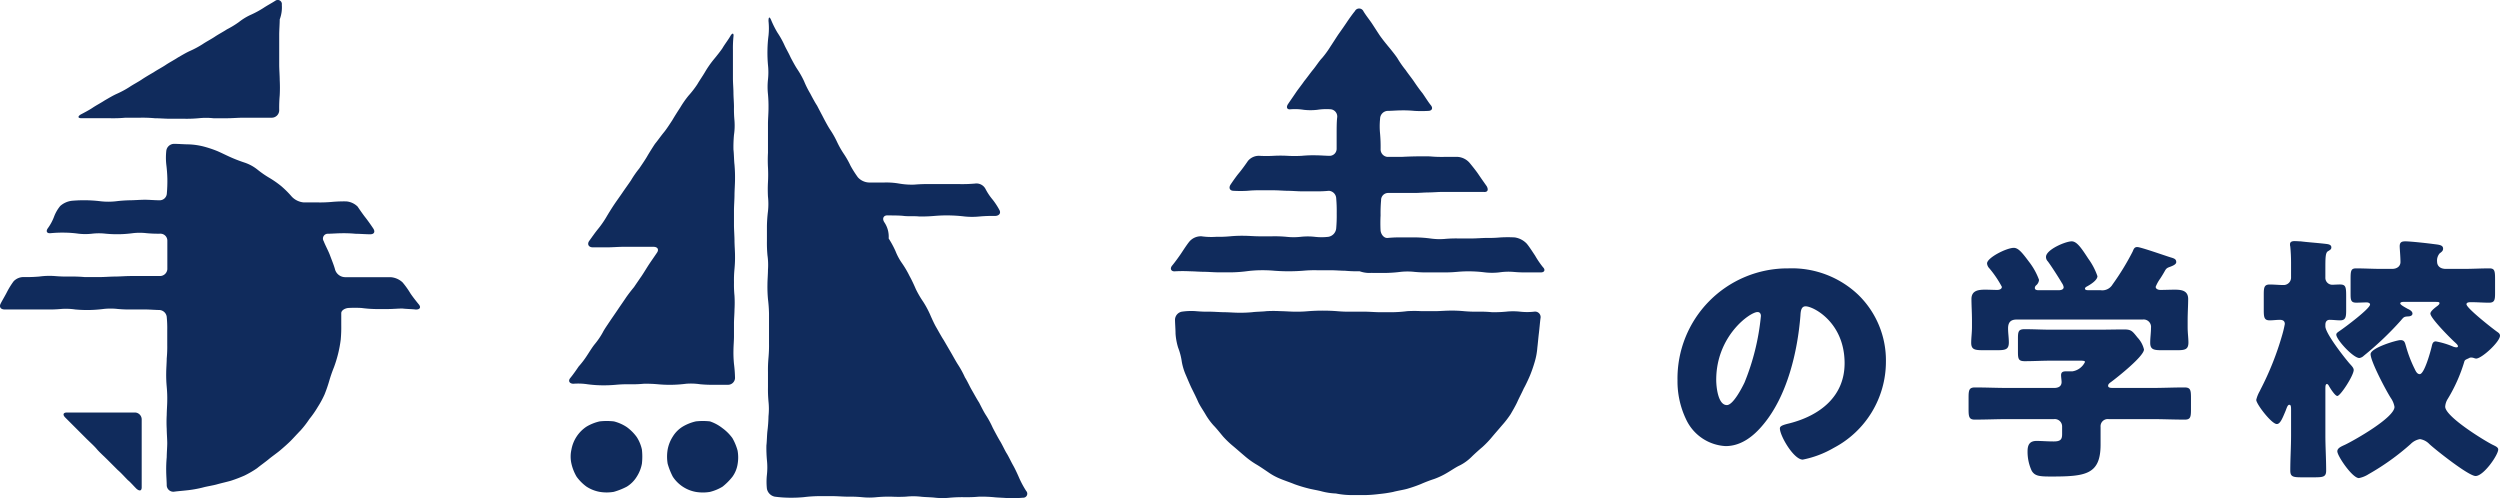 <svg height="67.166" viewBox="0 0 337.026 67.166" width="337.026" xmlns="http://www.w3.org/2000/svg" xmlns:xlink="http://www.w3.org/1999/xlink"><clipPath id="a"><path d="m0 0h208.229v67.166h-208.229z"/></clipPath><g fill="#102b5c"><g clip-path="url(#a)"><path d="m114.978 80.592a8.581 8.581 0 0 0 -1.9 0 6.144 6.144 0 0 0 -1.762.7 4.713 4.713 0 0 0 -2.044 3.1 4.33 4.33 0 0 0 0 1.9 6.144 6.144 0 0 0 .7 1.762 6.034 6.034 0 0 0 1.339 1.339 4.872 4.872 0 0 0 1.762.7 5.743 5.743 0 0 0 1.9 0 9.191 9.191 0 0 0 1.762-.7 4.053 4.053 0 0 0 1.339-1.339 4.871 4.871 0 0 0 .7-1.762 8.59 8.59 0 0 0 0-1.9 5.076 5.076 0 0 0 -.7-1.691 6.033 6.033 0 0 0 -1.339-1.339 5.607 5.607 0 0 0 -1.762-.775" transform="translate(-32.237 -23.785)"/><path d="m133.388 80.592a8.581 8.581 0 0 0 -1.9 0 6.144 6.144 0 0 0 -1.762.7 4.053 4.053 0 0 0 -1.339 1.339 4.872 4.872 0 0 0 -.7 1.762 5.744 5.744 0 0 0 0 1.9 9.193 9.193 0 0 0 .7 1.762 4.713 4.713 0 0 0 3.1 2.044 5.747 5.747 0 0 0 1.9 0 6.1 6.1 0 0 0 1.691-.7 8.018 8.018 0 0 0 1.339-1.339 3.947 3.947 0 0 0 .7-1.691 5.331 5.331 0 0 0 0-1.832 7.144 7.144 0 0 0 -.7-1.691 6.031 6.031 0 0 0 -1.339-1.339 5.658 5.658 0 0 0 -1.691-.916" transform="translate(-37.681 -23.785)"/><path d="m162.469 30.876c-.282-.493 0-.916.564-.846.564 0 1.55 0 2.114.07s1.48 0 2.044.07a19.8 19.8 0 0 0 2.044-.07 19.817 19.817 0 0 1 4.087.07 9.9 9.9 0 0 0 2.044 0 19.8 19.8 0 0 1 2.044-.07c.564 0 .846-.352.634-.775a9.682 9.682 0 0 0 -.916-1.409 7.723 7.723 0 0 1 -.987-1.48 1.374 1.374 0 0 0 -1.409-.7 19.8 19.8 0 0 1 -2.044.07h-4.088a19.8 19.8 0 0 0 -2.044.07 9.974 9.974 0 0 1 -2.044-.141 9.975 9.975 0 0 0 -2.044-.141h-1.968a2.135 2.135 0 0 1 -1.55-.7 14.853 14.853 0 0 1 -.987-1.55 12.05 12.05 0 0 0 -.916-1.621 12.054 12.054 0 0 1 -.916-1.621 12.046 12.046 0 0 0 -.916-1.621c-.282-.423-.7-1.2-.916-1.621s-.634-1.2-.846-1.621c-.282-.423-.7-1.2-.916-1.621a12.618 12.618 0 0 1 -.846-1.691 12.053 12.053 0 0 0 -.916-1.621c-.282-.423-.7-1.2-.916-1.621-.211-.493-.634-1.2-.846-1.691a12.046 12.046 0 0 0 -.916-1.621 12.62 12.62 0 0 1 -.846-1.691c-.211-.493-.352-.423-.352.141a9.226 9.226 0 0 1 0 1.973 17.317 17.317 0 0 0 -.141 1.973 18.469 18.469 0 0 0 .07 1.973 9.231 9.231 0 0 1 0 1.973 9.237 9.237 0 0 0 0 1.973 18.457 18.457 0 0 1 .07 1.973c0 .564-.07 1.409-.07 1.973v3.946a18.434 18.434 0 0 0 0 1.973 18.422 18.422 0 0 1 0 1.973 18.433 18.433 0 0 0 0 1.973 9.231 9.231 0 0 1 0 1.973 18.575 18.575 0 0 0 -.141 1.973v1.973a18.473 18.473 0 0 0 .07 1.973 9.251 9.251 0 0 1 .07 1.973c0 .564-.07 1.409-.07 1.973a18.469 18.469 0 0 0 .07 1.973 18.562 18.562 0 0 1 .141 1.973v3.946a18.461 18.461 0 0 1 -.07 1.973 18.457 18.457 0 0 0 -.07 1.973v1.973a18.457 18.457 0 0 0 .07 1.973 9.233 9.233 0 0 1 0 1.973 18.575 18.575 0 0 1 -.141 1.973c-.07.564-.07 1.409-.141 1.973a18.457 18.457 0 0 0 .07 1.973 9.239 9.239 0 0 1 0 1.973 8.578 8.578 0 0 0 0 1.9 1.358 1.358 0 0 0 1.057 1.057 16.081 16.081 0 0 0 1.9.141 18.465 18.465 0 0 0 1.973-.07 18.574 18.574 0 0 1 1.973-.141h1.973c.564 0 1.409.07 1.973.07a18.467 18.467 0 0 1 1.973.07 9.235 9.235 0 0 0 1.973 0 18.466 18.466 0 0 1 1.973-.07 18.432 18.432 0 0 0 1.973 0 9.234 9.234 0 0 1 1.973 0c.564.07 1.409.07 1.973.141a9.233 9.233 0 0 0 1.973 0 18.467 18.467 0 0 1 1.973-.07 18.466 18.466 0 0 0 1.973-.07 18.467 18.467 0 0 1 1.973.07c.564.07 1.409.07 1.973.141a18.464 18.464 0 0 0 1.973-.07.542.542 0 0 0 .423-.916 12.931 12.931 0 0 1 -.916-1.691c-.211-.493-.564-1.268-.846-1.762s-.634-1.268-.916-1.691c-.282-.493-.634-1.268-.916-1.691-.282-.493-.7-1.268-.916-1.691a12.933 12.933 0 0 0 -.916-1.691c-.282-.423-.7-1.268-.916-1.691-.282-.423-.7-1.2-.987-1.691s-.634-1.268-.916-1.691a12.92 12.92 0 0 0 -.916-1.691c-.282-.423-.7-1.2-.987-1.691s-.7-1.2-.987-1.691c-.282-.423-.7-1.2-.987-1.691s-.634-1.268-.846-1.762a12.924 12.924 0 0 0 -.916-1.691 13.276 13.276 0 0 1 -.987-1.691c-.211-.493-.564-1.268-.846-1.762a13.277 13.277 0 0 0 -.987-1.691 7.862 7.862 0 0 1 -.916-1.691 12.921 12.921 0 0 0 -.916-1.691 3.442 3.442 0 0 0 -.634-2.255" transform="translate(-43.297 -.988)"/><path d="m130.259 53.775a.949.949 0 0 0 .987-.916 17.283 17.283 0 0 0 -.141-1.9 15.924 15.924 0 0 1 -.07-1.832c0-.493.07-1.339.07-1.832v-1.835c0-.493.07-1.339.07-1.832a15.9 15.9 0 0 0 0-1.832 15.931 15.931 0 0 1 -.07-1.832 15.931 15.931 0 0 1 .07-1.832 15.931 15.931 0 0 0 .07-1.832c0-.493-.07-1.409-.07-1.973s-.07-1.48-.07-2.044v-2.044c0-.564.07-1.48.07-2.044s.07-1.48.07-2.044a19.808 19.808 0 0 0 -.07-2.044c-.07-.564-.07-1.48-.141-2.044a18.461 18.461 0 0 1 .07-1.973 8.608 8.608 0 0 0 .07-1.9 17.177 17.177 0 0 1 -.07-1.9c0-.564-.07-1.339-.07-1.9 0-.493-.07-1.339-.07-1.9v-3.814a15.924 15.924 0 0 1 .07-1.832c.07-.493-.141-.564-.423-.07s-.775 1.127-1.057 1.621c-.282.423-.846 1.127-1.2 1.55a13.265 13.265 0 0 0 -1.128 1.621c-.282.493-.775 1.2-1.057 1.691a12.963 12.963 0 0 1 -1.2 1.55 13.272 13.272 0 0 0 -1.127 1.621c-.282.423-.775 1.2-1.057 1.691-.282.423-.775 1.2-1.127 1.621s-.846 1.127-1.2 1.55c-.282.423-.775 1.2-1.057 1.691s-.775 1.2-1.057 1.621a13.261 13.261 0 0 0 -1.128 1.621c-.282.423-.846 1.2-1.128 1.621s-.846 1.2-1.127 1.621-.775 1.2-1.057 1.691a13.266 13.266 0 0 1 -1.128 1.621c-.352.423-.846 1.127-1.2 1.621-.282.423-.07.846.493.846h2.044c.564 0 1.48-.07 2.044-.07h4.087c.564 0 .775.352.493.775s-.775 1.127-1.057 1.55-.7 1.127-.987 1.55-.775 1.127-1.057 1.55c-.352.423-.846 1.057-1.127 1.48s-.775 1.127-1.057 1.55-.775 1.127-1.057 1.55-.775 1.127-.987 1.55a10.088 10.088 0 0 1 -1.057 1.55c-.352.423-.775 1.127-1.057 1.55a11.7 11.7 0 0 1 -1.128 1.48c-.282.423-.775 1.127-1.127 1.55s-.07.775.423.775a8.445 8.445 0 0 1 1.9.07 16.08 16.08 0 0 0 1.9.141 17.817 17.817 0 0 0 1.9-.07 17.175 17.175 0 0 1 1.9-.07 17.172 17.172 0 0 0 1.9-.07 17.817 17.817 0 0 1 1.9.07 16.55 16.55 0 0 0 1.9.07 17.277 17.277 0 0 0 1.9-.141 8.607 8.607 0 0 1 1.9.07 17.173 17.173 0 0 0 1.9.07h1.762" transform="translate(-32.157 -1.901)"/><path d="m56.1 49.852c.493 0 .7-.282.352-.7s-.846-1.057-1.127-1.48a11.232 11.232 0 0 0 -1.057-1.48 2.631 2.631 0 0 0 -1.621-.7h-6.128a1.441 1.441 0 0 1 -1.339-.992c-.141-.564-.493-1.409-.7-1.973s-.634-1.339-.846-1.9a.648.648 0 0 1 .493-.987c.493 0 1.409-.07 1.9-.07a17.171 17.171 0 0 1 1.9.07c.493 0 1.409.07 1.973.07s.7-.352.423-.775-.775-1.127-1.057-1.48-.775-1.057-1.057-1.48a2.444 2.444 0 0 0 -1.55-.7 17.818 17.818 0 0 0 -1.9.07 17.816 17.816 0 0 1 -1.9.07h-1.9a2.515 2.515 0 0 1 -1.621-.775 13.306 13.306 0 0 0 -1.409-1.409 13.265 13.265 0 0 0 -1.629-1.137 13.265 13.265 0 0 1 -1.621-1.127 5.659 5.659 0 0 0 -1.691-.916 19.54 19.54 0 0 1 -1.832-.7c-.493-.211-1.339-.634-1.832-.846a15.055 15.055 0 0 0 -1.9-.634 9.517 9.517 0 0 0 -1.973-.282c-.564 0-1.409-.07-1.973-.07a1.067 1.067 0 0 0 -1.057.916 8.588 8.588 0 0 0 0 1.9 18.642 18.642 0 0 1 .141 1.9 19.132 19.132 0 0 1 -.07 1.973.969.969 0 0 1 -1.057.916c-.564 0-1.339-.07-1.9-.07s-1.48.07-1.973.07a18.569 18.569 0 0 0 -1.973.141 9.235 9.235 0 0 1 -1.973 0 18.477 18.477 0 0 0 -3.946-.07 2.871 2.871 0 0 0 -1.55.7 5.069 5.069 0 0 0 -.846 1.48 6.631 6.631 0 0 1 -.846 1.55c-.282.423-.07.7.423.634a16.548 16.548 0 0 1 1.9-.07 14.879 14.879 0 0 1 1.832.141 7.966 7.966 0 0 0 1.832 0 7.965 7.965 0 0 1 1.832 0 15.94 15.94 0 0 0 3.664-.07 7.966 7.966 0 0 1 1.832 0 16.547 16.547 0 0 0 1.9.07.933.933 0 0 1 .916.916v3.876a1 1 0 0 1 -.987.916h-4.015c-.564 0-1.48.07-2.044.07s-1.48.07-2.044.07h-2.043a19.8 19.8 0 0 0 -2.044-.07 19.8 19.8 0 0 1 -2.044-.07 9.922 9.922 0 0 0 -2.044.07 19.8 19.8 0 0 1 -2.044.07 1.853 1.853 0 0 0 -1.409.564 10.426 10.426 0 0 0 -.916 1.48c-.211.423-.634 1.127-.846 1.55s0 .775.564.775h5.709a17.174 17.174 0 0 0 1.9-.07 8.607 8.607 0 0 1 1.9.07 17.185 17.185 0 0 0 3.805-.07 8.589 8.589 0 0 1 1.9 0 17.174 17.174 0 0 0 1.9.07h1.9c.493 0 1.339.07 1.832.07a1.052 1.052 0 0 1 .987.916 15.926 15.926 0 0 1 .07 1.832v1.9a17.171 17.171 0 0 1 -.07 1.9c0 .493-.07 1.409-.07 1.9a17.172 17.172 0 0 0 .07 1.9 17.172 17.172 0 0 1 .07 1.9c0 .493-.07 1.409-.07 1.9a17.137 17.137 0 0 0 0 1.9c0 .493.07 1.409.07 1.9s-.07 1.409-.07 1.9a17.172 17.172 0 0 0 -.07 1.9c0 .493.07 1.409.07 1.9a.892.892 0 0 0 .987.846c.493-.07 1.409-.141 1.973-.211a15.2 15.2 0 0 0 1.9-.352c.493-.141 1.409-.282 1.9-.423s1.409-.352 1.9-.493a19.541 19.541 0 0 0 1.832-.7 13.273 13.273 0 0 0 1.691-.987c.423-.352 1.127-.846 1.55-1.2s1.128-.846 1.55-1.2 1.057-.916 1.409-1.268.987-1.057 1.339-1.409a12.964 12.964 0 0 0 1.2-1.55 13.266 13.266 0 0 0 1.128-1.621 12.927 12.927 0 0 0 .916-1.691 18.828 18.828 0 0 0 .634-1.832 18.825 18.825 0 0 1 .634-1.832 16.7 16.7 0 0 0 .916-3.735 18.464 18.464 0 0 0 .07-1.973v-1.588c0-.352.423-.634.916-.7a15.892 15.892 0 0 1 1.832 0 16.033 16.033 0 0 0 1.832.141h1.832c.493 0 1.339-.07 1.832-.07.493.07 1.339.07 1.832.141" transform="translate(0 -8.126)"/><path d="m21.993 89.2c.423.352.7.282.7-.211v-9.159a.933.933 0 0 0 -.916-.916h-9.157c-.493 0-.634.282-.211.7l1.409 1.409 1.409 1.409c.423.423 1.057.987 1.409 1.409s.987.987 1.409 1.409l1.409 1.409c.423.352.987.987 1.409 1.409.141.07.7.7 1.127 1.128" transform="translate(-3.591 -23.305)"/><path d="m42.428.644a.556.556 0 0 0 -.846-.564c-.423.282-1.2.7-1.621.987a12.925 12.925 0 0 1 -1.691.916 7.672 7.672 0 0 0 -1.621.987 12.411 12.411 0 0 1 -1.621.987c-.423.282-1.2.7-1.621.987s-1.2.7-1.621.987a12.926 12.926 0 0 1 -1.691.916c-.493.211-1.2.634-1.691.916-.423.282-1.2.7-1.621.987s-1.2.7-1.621.987c-.493.282-1.2.7-1.621.987s-1.2.7-1.621.987a12.925 12.925 0 0 1 -1.691.916c-.493.211-1.2.634-1.691.916-.423.282-1.2.7-1.621.987s-1.2.7-1.621.916c-.423.282-.352.493.141.493h3.946a18.464 18.464 0 0 0 1.973-.07h1.973a17.816 17.816 0 0 1 1.973.07c.564 0 1.48.07 1.973.07h1.975a17.817 17.817 0 0 0 1.973-.07 9.234 9.234 0 0 1 1.973 0h1.974c.493 0 1.48-.07 1.973-.07h3.946a1.008 1.008 0 0 0 .987-.987 19.8 19.8 0 0 1 .07-2.044 19.766 19.766 0 0 0 0-2.044c0-.564-.07-1.48-.07-2.044v-4.089c0-.564.07-1.48.07-2.044a4.635 4.635 0 0 0 .282-1.973" transform="translate(-4.436)"/><path d="m248.462 84.289h1.9a17.284 17.284 0 0 0 1.9-.141 17.7 17.7 0 0 0 1.9-.282c.493-.141 1.409-.282 1.9-.423a18.809 18.809 0 0 0 1.832-.634 19.549 19.549 0 0 1 1.832-.7 10.036 10.036 0 0 0 1.762-.846c.493-.282 1.2-.775 1.691-.987a6.26 6.26 0 0 0 1.55-1.127c.352-.352 1.057-.987 1.48-1.339a12.657 12.657 0 0 0 1.339-1.409c.352-.423.916-1.057 1.268-1.48a12.962 12.962 0 0 0 1.2-1.55c.282-.493.7-1.2.916-1.691s.634-1.268.846-1.762c.282-.493.634-1.268.846-1.762a18.822 18.822 0 0 0 .634-1.832 9.033 9.033 0 0 0 .352-1.9c.07-.564.141-1.409.211-1.973s.141-1.409.211-1.973a.746.746 0 0 0 -.846-.916 8.581 8.581 0 0 1 -1.9 0 8.589 8.589 0 0 0 -1.9 0 17.17 17.17 0 0 1 -1.9.07 17.169 17.169 0 0 0 -1.9-.07 17.174 17.174 0 0 1 -1.9-.07 17.17 17.17 0 0 0 -1.9-.07c-.493 0-1.409.07-1.9.07h-1.9a17.137 17.137 0 0 0 -1.9 0 17.279 17.279 0 0 1 -1.9.141h-1.9c-.493 0-1.409-.07-1.9-.07h-1.9a17.175 17.175 0 0 1 -1.9-.07 25.719 25.719 0 0 0 -3.805 0 17.173 17.173 0 0 1 -1.9.07c-.493 0-1.409-.07-1.9-.07a17.136 17.136 0 0 0 -1.9 0c-.493.07-1.409.07-1.9.141a17.174 17.174 0 0 1 -1.9.07c-.493 0-1.409-.07-1.9-.07s-1.409-.07-1.9-.07a17.174 17.174 0 0 1 -1.9-.07 8.605 8.605 0 0 0 -1.9.07 1.126 1.126 0 0 0 -.916 1.057c0 .493.071 1.339.071 1.9a8.27 8.27 0 0 0 .352 1.9 8.383 8.383 0 0 1 .493 1.9 7.908 7.908 0 0 0 .564 1.832c.211.493.564 1.339.775 1.762s.634 1.268.846 1.762.7 1.2.987 1.691a8.777 8.777 0 0 0 1.128 1.55c.352.352.916 1.057 1.268 1.48a12.663 12.663 0 0 0 1.409 1.339c.423.352 1.057.916 1.48 1.268a10.755 10.755 0 0 0 1.55 1.128c.493.282 1.2.775 1.621 1.057a7.859 7.859 0 0 0 1.691.916c.493.211 1.339.493 1.832.7a18.194 18.194 0 0 0 1.832.564c.493.141 1.409.282 1.9.423a8.87 8.87 0 0 0 1.9.282 10.6 10.6 0 0 0 2.044.211" transform="translate(-66.361 -17.546)"/><path d="m251.131 37.274h1.9a18.642 18.642 0 0 0 1.9-.141 8.589 8.589 0 0 1 1.9 0 16.547 16.547 0 0 0 1.9.07h1.9a17.815 17.815 0 0 0 1.9-.07 17.186 17.186 0 0 1 3.805.07 8.581 8.581 0 0 0 1.9 0 8.446 8.446 0 0 1 1.9-.07 17.171 17.171 0 0 0 1.9.07h1.832c.493 0 .634-.352.282-.7a12.008 12.008 0 0 1 -1.057-1.55c-.282-.423-.775-1.2-1.128-1.621a2.793 2.793 0 0 0 -1.621-.846 17.123 17.123 0 0 0 -1.9 0 17.173 17.173 0 0 1 -1.9.07c-.493 0-1.409.07-1.9.07h-1.9a17.173 17.173 0 0 0 -1.9.07 8.605 8.605 0 0 1 -1.9-.07 17.279 17.279 0 0 0 -1.9-.141h-1.9a17.173 17.173 0 0 0 -1.9.07c-.493.07-.916-.423-.987-.987a19.764 19.764 0 0 1 0-2.044 19.821 19.821 0 0 1 .07-2.044.95.95 0 0 1 .916-.987h3.664c.493 0 1.339-.07 1.832-.07s1.339-.07 1.832-.07h5.567c.564.07.7-.282.423-.775-.352-.493-.846-1.2-1.128-1.621s-.846-1.127-1.2-1.55a2.351 2.351 0 0 0 -1.55-.775h-1.9a17.173 17.173 0 0 1 -1.9-.07 51.414 51.414 0 0 0 -3.805.07h-1.9a1.016 1.016 0 0 1 -.916-1.057 19.8 19.8 0 0 0 -.07-2.044 9.9 9.9 0 0 1 0-2.044 1.074 1.074 0 0 1 .986-1.057c.493 0 1.339-.07 1.832-.07a15.928 15.928 0 0 1 1.832.07 15.893 15.893 0 0 0 1.832 0c.493 0 .7-.352.352-.775s-.775-1.127-1.127-1.621c-.352-.423-.846-1.127-1.128-1.55s-.846-1.127-1.127-1.55a13.245 13.245 0 0 1 -1.128-1.621c-.282-.423-.846-1.127-1.2-1.55s-.916-1.127-1.2-1.55-.775-1.2-1.057-1.621-.846-1.127-1.128-1.621a.634.634 0 0 0 -1.128 0c-.352.423-.846 1.127-1.127 1.55s-.775 1.127-1.127 1.621c-.282.423-.775 1.2-1.057 1.621a12.457 12.457 0 0 1 -1.128 1.55c-.352.352-.846 1.127-1.2 1.55s-.846 1.127-1.2 1.55c-.282.423-.846 1.127-1.127 1.55s-.775 1.127-1.057 1.55-.141.775.352.7a7.384 7.384 0 0 1 1.762.07 7.96 7.96 0 0 0 1.832 0 8.132 8.132 0 0 1 1.832-.07.985.985 0 0 1 .846 1.127c-.07.564-.07 1.55-.07 2.114v2.046a.95.95 0 0 1 -.916.987c-.493 0-1.339-.07-1.9-.07a16.548 16.548 0 0 0 -1.9.07 17.138 17.138 0 0 1 -1.9 0 17.138 17.138 0 0 0 -1.9 0 17.138 17.138 0 0 1 -1.9 0 1.9 1.9 0 0 0 -1.55.7c-.282.423-.846 1.2-1.2 1.621s-.846 1.127-1.128 1.55-.141.846.423.846a15.88 15.88 0 0 0 1.832 0 15.927 15.927 0 0 1 1.832-.07h1.832c.493 0 1.339.07 1.832.07s1.339.07 1.832.07h1.832a15.931 15.931 0 0 0 1.832-.07 1.059 1.059 0 0 1 .987.987 19.812 19.812 0 0 1 .07 2.044 19.812 19.812 0 0 1 -.07 2.044 1.273 1.273 0 0 1 -1.057 1.127 7.966 7.966 0 0 1 -1.832 0 8.589 8.589 0 0 0 -1.9 0 8.588 8.588 0 0 1 -1.9 0 17.174 17.174 0 0 0 -1.9-.07h-1.9c-.493 0-1.409-.07-1.9-.07a17.173 17.173 0 0 0 -1.9.07 17.173 17.173 0 0 1 -1.9.07 9.412 9.412 0 0 1 -1.973-.07 2.041 2.041 0 0 0 -1.621.7c-.352.423-.846 1.2-1.128 1.621s-.846 1.2-1.2 1.621-.141.846.423.775a18.43 18.43 0 0 1 1.973 0c.493 0 1.339.07 1.9.07.493 0 1.339.07 1.9.07h1.9a18.645 18.645 0 0 0 1.9-.141 16.077 16.077 0 0 1 1.9-.141 17.816 17.816 0 0 1 1.9.07 25.723 25.723 0 0 0 3.805 0 17.173 17.173 0 0 1 1.9-.07h1.9c.493 0 1.409.07 1.9.07a18.465 18.465 0 0 0 1.973.07 3.954 3.954 0 0 0 1.691.211" transform="translate(-66.141 -.48)"/></g><path d="m-11.392-10.55a14.843 14.843 0 0 0 -14.924 15.1 11.858 11.858 0 0 0 1.156 5.25 6.241 6.241 0 0 0 5.325 3.608c2.1 0 3.784-1.331 5.08-2.908 3.223-3.849 4.625-9.8 5.01-14.674.035-.631.105-1.261.7-1.261 1.051 0 5.255 2.172 5.255 7.672 0 4.484-3.328 7.042-7.392 8.093-1.016.245-1.331.385-1.331.7 0 .981 1.857 4.2 3.083 4.2a13.443 13.443 0 0 0 4.169-1.577 13.13 13.13 0 0 0 7.042-11.626 12.328 12.328 0 0 0 -3.714-9 12.991 12.991 0 0 0 -9.459-3.577zm-4.134 5.886c.315 0 .455.245.455.526a31.663 31.663 0 0 1 -2.207 8.969c-.35.736-1.541 3.048-2.382 3.048-1.226 0-1.436-2.557-1.436-3.4-.004-5.921 4.554-9.144 5.57-9.144zm47.786 10.229c-.21 0-.526-.035-.526-.28s.21-.385.455-.561c.842-.63 4.381-3.433 4.381-4.344a3.518 3.518 0 0 0 -.876-1.612c-.7-.876-.841-1.086-1.822-1.086-1.156 0-2.347.035-3.5.035h-6.309c-1.191 0-2.382-.07-3.573-.07-.841 0-.911.315-.911 1.261v1.792c0 .946.07 1.261.911 1.261 1.191 0 2.382-.07 3.573-.07h3.784c.42 0 .771 0 .771.175a2.259 2.259 0 0 1 -1.682 1.261h-.806c-.385 0-.736.035-.736.526 0 .245.07.7.07.911 0 .631-.49.806-1.016.806h-6.2c-1.506 0-2.978-.07-4.449-.07-.806 0-.876.35-.876 1.4v1.538c0 1.016.07 1.4.841 1.4 1.506 0 2.978-.07 4.484-.07h6.2a.994.994 0 0 1 1.086 1.016v1.016c0 .7-.21.981-1.121.981s-1.647-.07-2.312-.07c-.946 0-1.226.526-1.226 1.4a6.108 6.108 0 0 0 .561 2.628c.42.7 1.016.771 2.592.771 4.659 0 6.691-.245 6.691-4.309v-2.381a.969.969 0 0 1 1.081-1.051h5.816c1.471 0 2.943.07 4.449.07.771 0 .841-.35.841-1.366v-1.573c0-1.051-.07-1.4-.876-1.4-1.471 0-2.943.07-4.414.07zm6.482-14.714c.21-.315.42-.666.6-.981.245-.455.35-.49.841-.666.35-.14.736-.315.736-.6 0-.385-.245-.49-.736-.631-.7-.21-4.064-1.4-4.519-1.4-.42 0-.49.315-.631.631a34.476 34.476 0 0 1 -2.7 4.414 1.607 1.607 0 0 1 -1.647.771h-1.686c-.245 0-.385-.07-.385-.21 0-.105.105-.21.245-.28.455-.245 1.436-.841 1.436-1.4a8.876 8.876 0 0 0 -1.226-2.347c-.911-1.4-1.541-2.347-2.242-2.347-.841 0-3.468 1.121-3.468 2.1a.845.845 0 0 0 .245.6c.455.6 1.506 2.242 1.892 2.908a1.413 1.413 0 0 1 .245.561c0 .385-.455.42-.7.42h-2.626c-.21 0-.561 0-.561-.315a.522.522 0 0 1 .145-.317 1.068 1.068 0 0 0 .42-.771 9.027 9.027 0 0 0 -1.366-2.452c-.911-1.226-1.436-1.857-2.032-1.857-.981 0-3.608 1.331-3.608 2.1a1.074 1.074 0 0 0 .315.666 14.146 14.146 0 0 1 1.682 2.487c0 .315-.35.42-.631.42-.455 0-1.051-.035-1.612-.035-.911 0-1.857.105-1.857 1.261 0 .841.07 1.857.07 2.908v.876c0 .7-.105 1.506-.105 2.1 0 .946.49 1.016 1.647 1.016h1.817c1.121 0 1.612-.07 1.612-1.051 0-.631-.105-1.261-.105-1.892 0-.806.35-1.191 1.156-1.191h16.991a1 1 0 0 1 1.121 1.121c0 .666-.105 1.331-.105 2 0 .946.49 1.016 1.647 1.016h1.892c1.121 0 1.612-.07 1.612-1.051 0-.561-.105-1.3-.105-2.067v-.876c0-1.051.07-2.067.07-2.908 0-1.156-.911-1.261-1.822-1.261-.666 0-1.3.035-1.927.035-.245 0-.631-.105-.631-.42a5.137 5.137 0 0 1 .596-1.085zm37.065 3.118c.42 0 .6 0 .6.175 0 .14-.14.245-.21.315-.28.21-1.016.736-1.016 1.086 0 .631 2.838 3.468 3.4 3.959.105.105.315.28.315.455 0 .105-.105.14-.21.14a1.468 1.468 0 0 1 -.526-.14 10.887 10.887 0 0 0 -2.242-.666c-.42 0-.49.385-.561.7-.14.6-.981 3.714-1.612 3.714-.385 0-.561-.455-.7-.736a16.988 16.988 0 0 1 -1.161-3.046c-.14-.455-.175-.806-.736-.806-.525 0-4.029 1.051-4.029 1.892 0 .981 2.1 4.94 2.733 5.921a2.967 2.967 0 0 1 .49 1.191c0 1.436-5.325 4.449-6.621 5.08-.526.245-1.086.455-1.086.911 0 .631 2.032 3.608 2.908 3.608a3.748 3.748 0 0 0 1.3-.526 32.78 32.78 0 0 0 5.675-4.064 2.338 2.338 0 0 1 1.261-.666 2.223 2.223 0 0 1 1.261.666c.876.806 5.29 4.309 6.236 4.309 1.086 0 3.048-2.838 3.048-3.573 0-.315-.385-.455-.806-.666-1.226-.631-6.341-3.784-6.341-5.115a2.207 2.207 0 0 1 .35-1.051 21.516 21.516 0 0 0 2.204-4.936c.07-.28.14-.315.526-.49.175-.07.21-.14.42-.14a1.259 1.259 0 0 1 .385.07 1.083 1.083 0 0 0 .28.07c.771 0 3.223-2.277 3.223-3.083 0-.245-.175-.385-.385-.526-.6-.42-4.134-3.188-4.134-3.714 0-.28.42-.28.631-.28.806 0 1.612.07 2.417.07.736 0 .806-.385.806-1.261v-1.93c0-1.121-.07-1.436-.771-1.436-1.121 0-2.277.07-3.433.07h-2.417c-.911 0-1.191-.526-1.191-.946a1.484 1.484 0 0 1 .35-1.156c.35-.245.455-.385.455-.631 0-.526-.631-.526-1.4-.631s-3.013-.35-3.679-.35c-.49 0-.771.105-.771.666 0 .315.105 1.4.105 2.137 0 .42-.315.911-1.156.911h-1.4c-1.156 0-2.277-.07-3.433-.07-.666 0-.736.315-.736 1.366v2.1c0 .841.07 1.156.771 1.156.49 0 .946-.035 1.4-.035.175 0 .455.07.455.28 0 .561-3.433 3.118-4.064 3.538-.175.14-.49.28-.49.526 0 .666 2.277 3.153 3.118 3.153a1.1 1.1 0 0 0 .6-.315 42.279 42.279 0 0 0 4.975-4.73c.385-.455.42-.526.946-.561.245 0 .631-.07.631-.385s-.385-.526-.631-.631c-.175-.105-1.016-.526-1.016-.736s.385-.21.455-.21zm-14.784 3.083c0-.526.315-.666.561-.666.49 0 .946.07 1.436.07.736 0 .806-.455.806-1.331v-1.962c0-1.226-.07-1.541-.841-1.541-.385 0-.771.035-1.016.035a.93.93 0 0 1 -.946-.981v-1.016c0-1.647 0-2.312.35-2.522s.455-.28.455-.526c0-.35-.385-.42-.666-.455-1.156-.14-2.312-.21-3.468-.35-.21 0-.6-.035-.806-.035-.315 0-.631.07-.631.42a.97.97 0 0 0 .035.315c.07.7.105 1.471.105 2.172v2a1 1 0 0 1 -1.016 1.016c-.6 0-1.226-.07-1.857-.07-.736 0-.806.385-.806 1.331v2.1c0 1.016.07 1.4.806 1.4.455 0 .911-.07 1.366-.07.385 0 .666.14.666.561a14.668 14.668 0 0 1 -.35 1.471 39.657 39.657 0 0 1 -2.941 7.392 2.066 2.066 0 0 1 -.14.28 4.439 4.439 0 0 0 -.42 1.086c0 .561 2.067 3.258 2.768 3.258.455 0 .736-.7 1.191-1.787.175-.455.28-.806.49-.806s.245.175.245.666v3.433c0 1.577-.105 3.188-.105 4.765 0 .841.385.911 1.541.911h1.717c1.191 0 1.577-.07 1.577-.911 0-1.612-.105-3.188-.105-4.765v-6.2c0-.35 0-.7.21-.7.105 0 .175.105.245.21.14.28.841 1.4 1.156 1.4.42 0 2.207-2.768 2.207-3.5 0-.28-.245-.526-.561-.876-.7-.806-3.258-4.064-3.258-5.01z" transform="translate(252.461 46.73)"/></g></svg>